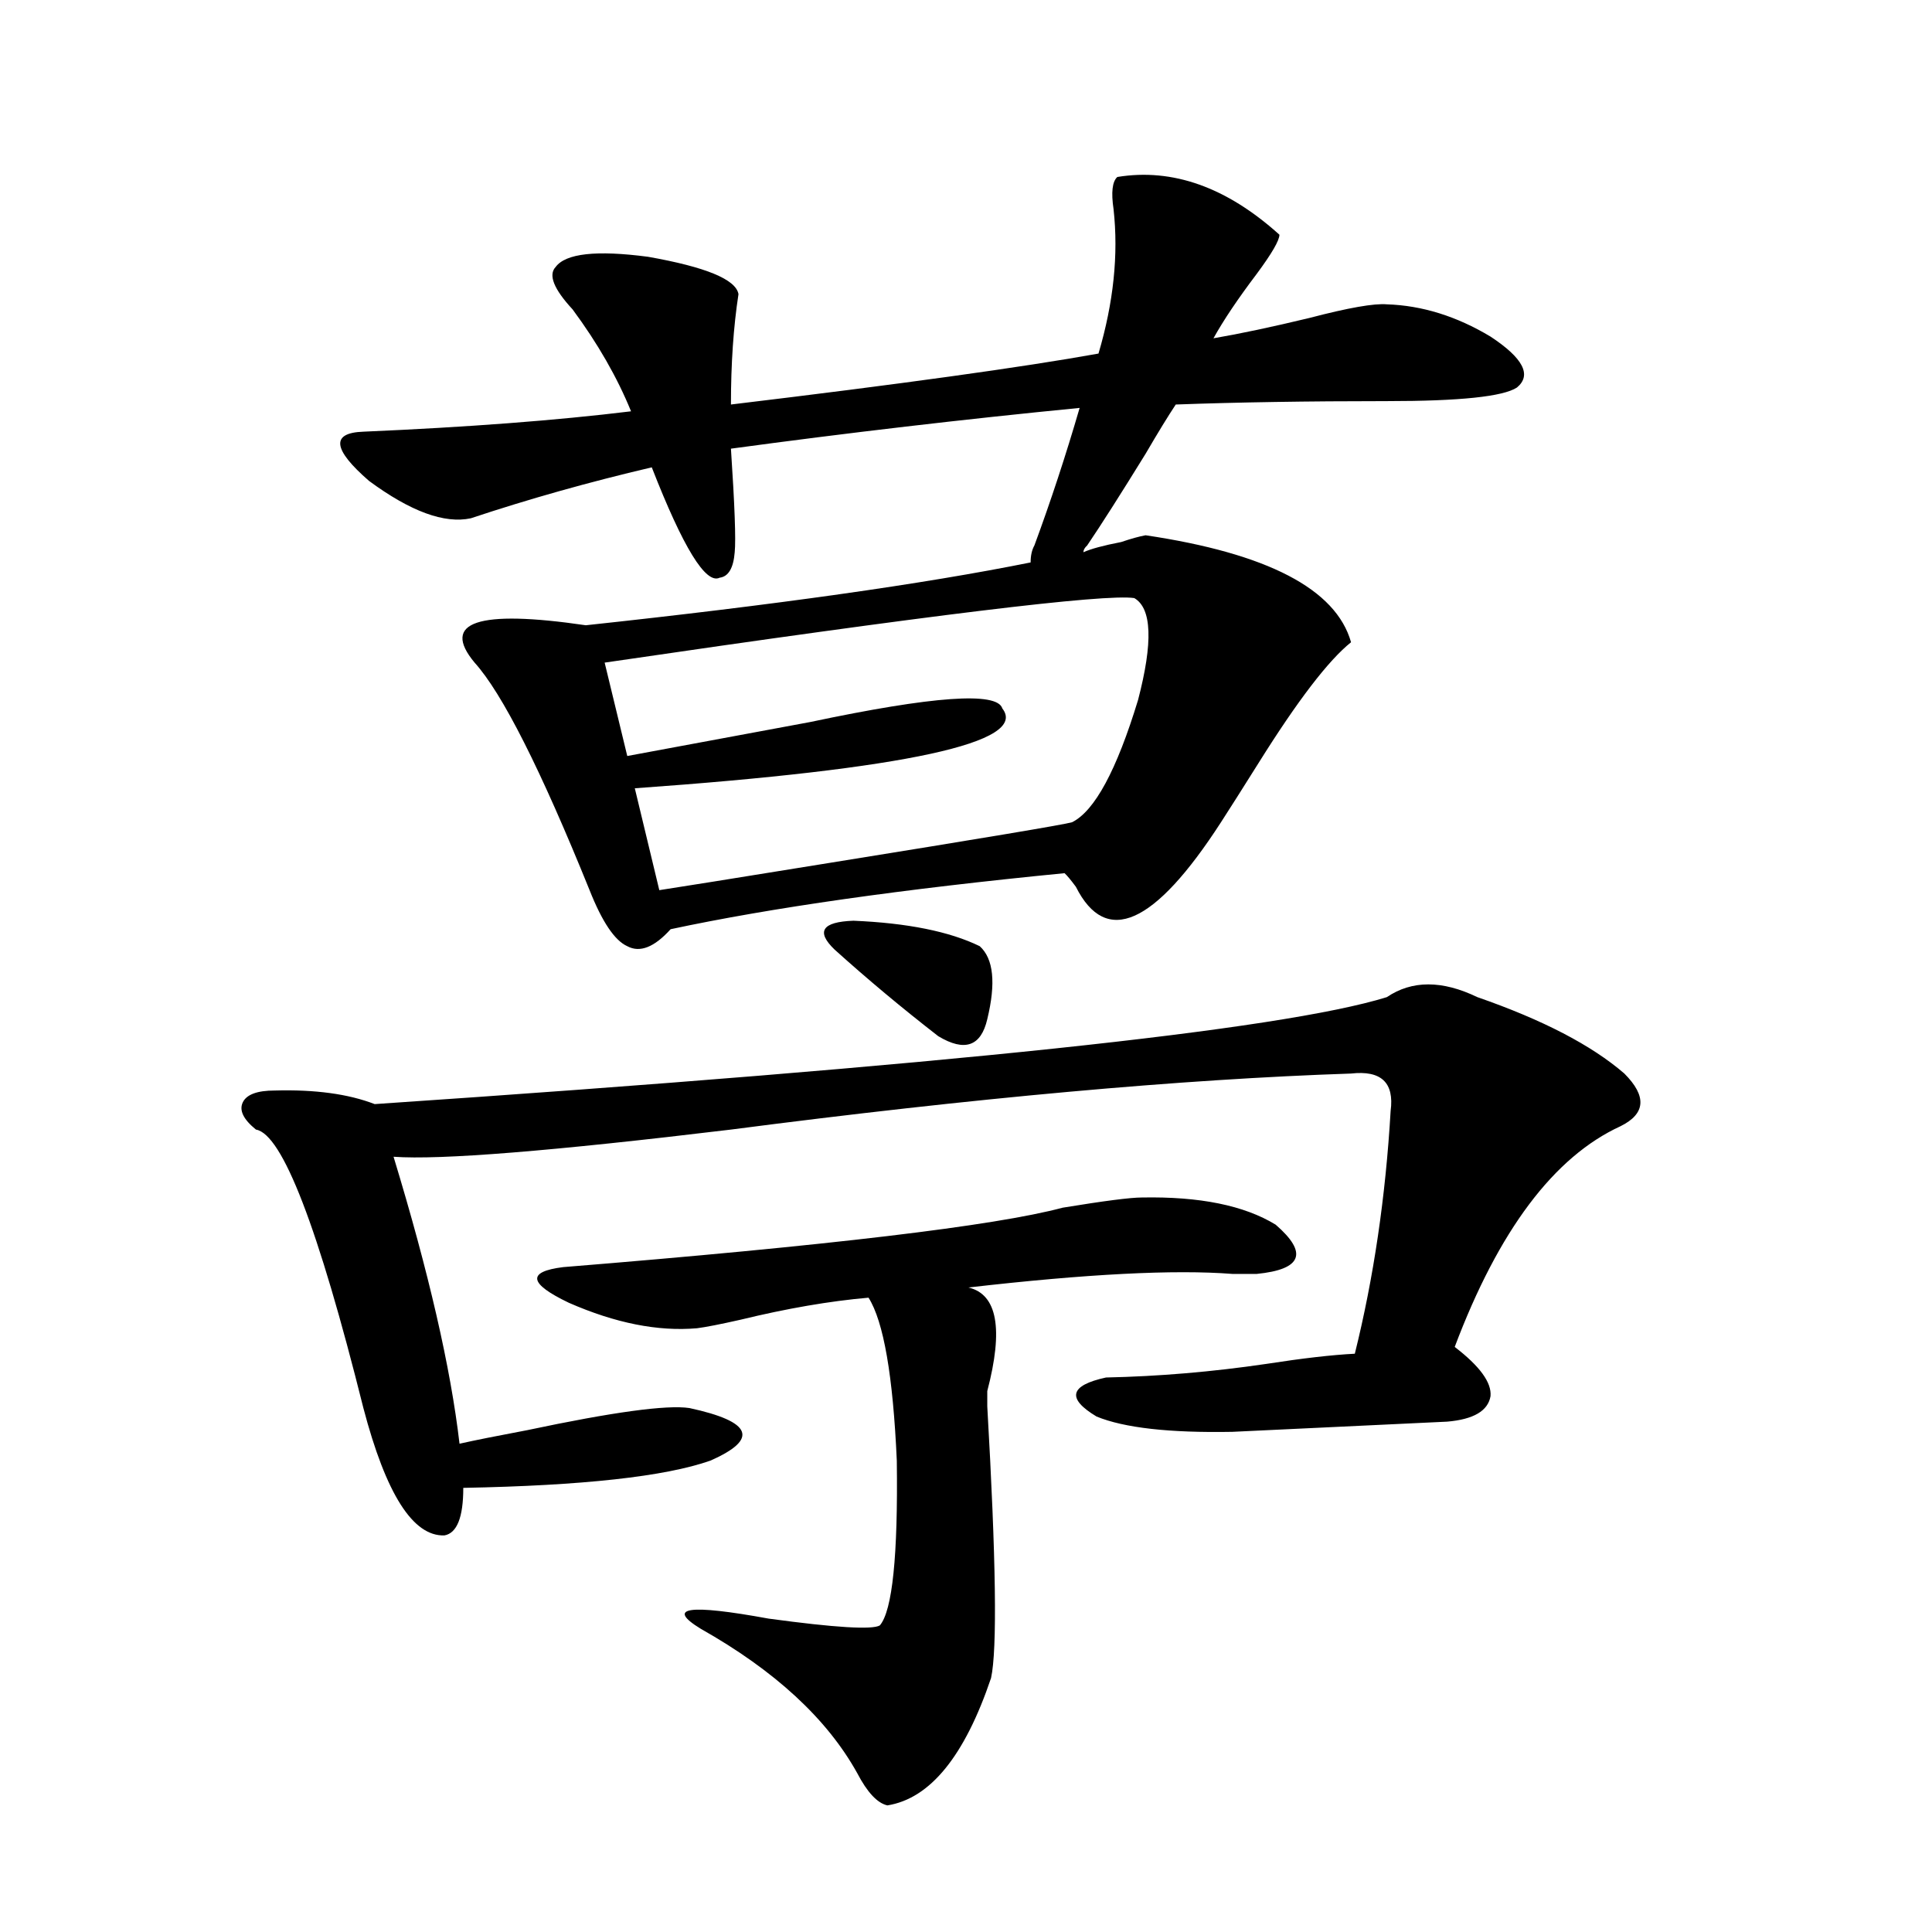 <?xml version="1.0" encoding="utf-8"?>
<!-- Generator: Adobe Illustrator 16.0.0, SVG Export Plug-In . SVG Version: 6.00 Build 0)  -->
<!DOCTYPE svg PUBLIC "-//W3C//DTD SVG 1.1//EN" "http://www.w3.org/Graphics/SVG/1.1/DTD/svg11.dtd">
<svg version="1.1" id="图层_1" xmlns="http://www.w3.org/2000/svg" xmlns:xlink="http://www.w3.org/1999/xlink" x="0px" y="0px"
	 width="1000px" height="1000px" viewBox="0 0 1000 1000" enable-background="new 0 0 1000 1000" xml:space="preserve">
<path d="M752.957,697.168c13.003,9.971,19.177,18.457,18.536,25.488c-1.311,7.622-8.78,12.017-22.438,13.184
	c-24.069,1.182-61.142,2.939-111.217,5.273c-32.529,0.591-55.943-2.046-70.242-7.91c-15.609-9.365-13.993-16.108,4.878-20.215
	c27.316-0.576,54.953-2.925,82.925-7.031c18.856-2.925,34.146-4.683,45.853-5.273c9.756-39.248,15.93-81.147,18.536-125.684
	c1.951-14.639-4.878-21.094-20.487-19.336c-87.803,2.939-194.797,12.607-320.968,29.004c-92.36,11.138-150.575,15.82-174.63,14.063
	c18.201,59.766,29.588,109.287,34.146,148.535c7.805-1.758,19.512-4.092,35.121-7.031c44.222-9.365,72.193-13.184,83.9-11.426
	c32.515,7.031,36.097,16.123,10.731,27.246c-23.414,8.213-66.02,12.896-127.802,14.063c0,15.244-3.262,23.442-9.756,24.609
	c-16.265,0.591-30.243-21.382-41.95-65.918c-23.414-93.74-41.95-141.792-55.608-144.141c-6.509-5.273-8.78-9.956-6.829-14.063
	c1.951-4.092,7.47-6.152,16.585-6.152c20.808-0.576,38.048,1.758,51.706,7.031c294.627-19.912,469.257-38.369,523.89-55.371
	c13.003-8.789,28.612-8.789,46.828,0c33.811,11.729,59.176,24.912,76.096,39.551c11.707,11.729,11.052,20.806-1.951,27.246
	C804.328,598.73,775.716,636.826,752.957,697.168z M245.652,342.969c-17.561-21.094,1.616-27.534,57.56-19.336
	c98.199-10.547,174.95-21.382,230.238-32.52c0-3.516,0.641-6.44,1.951-8.789c8.445-22.852,16.25-46.582,23.414-71.191
	c-59.846,5.864-119.997,12.896-180.483,21.094c1.951,29.307,2.592,47.173,1.951,53.613c-0.655,8.213-3.262,12.607-7.805,13.184
	c-7.164,3.516-18.871-15.518-35.121-57.129c-32.529,7.622-63.748,16.411-93.656,26.367c-13.658,2.939-31.219-3.516-52.682-19.336
	c-18.871-16.396-19.847-24.897-2.927-25.488c53.978-2.334,100.15-5.85,138.533-10.547c-7.164-17.578-17.24-35.156-30.243-52.734
	c-9.756-10.547-12.683-17.866-8.78-21.973c5.198-7.031,21.128-8.789,47.804-5.273c29.908,5.273,45.518,11.729,46.828,19.336
	c-2.606,17.002-3.902,36.035-3.902,57.129c87.803-10.547,151.216-19.336,190.239-26.367c7.805-26.367,10.396-51.265,7.805-74.707
	c-1.311-8.789-0.655-14.351,1.951-16.699c28.612-4.683,56.584,5.273,83.9,29.883c0,2.939-3.902,9.668-11.707,20.215
	c-9.756,12.896-17.24,24.033-22.438,33.398c13.658-2.334,30.243-5.85,49.755-10.547c20.152-5.273,33.49-7.607,39.999-7.031
	c18.201,0.591,36.097,6.152,53.657,16.699c16.905,11.138,21.463,19.927,13.658,26.367c-7.164,4.697-29.603,7.031-67.315,7.031
	c-40.975,0-77.406,0.591-109.266,1.758c-3.902,5.864-9.115,14.365-15.609,25.488c-13.018,21.094-23.094,36.914-30.243,47.461
	c-1.311,1.182-1.951,2.349-1.951,3.516c3.902-1.758,10.396-3.516,19.512-5.273c5.198-1.758,9.421-2.925,12.683-3.516
	c63.078,9.38,98.534,27.837,106.339,55.371c-11.707,9.38-27.651,30.186-47.804,62.402c-8.46,13.486-14.969,23.73-19.512,30.762
	c-34.48,53.325-59.511,64.463-75.12,33.398c-2.606-3.516-4.558-5.85-5.854-7.031c-83.9,8.213-151.871,17.881-203.897,29.004
	c-8.46,9.38-15.944,12.305-22.438,8.789c-6.509-2.925-13.018-12.593-19.512-29.004C279.798,398.052,259.951,358.789,245.652,342.969
	z M591.01,619.824c29.908-0.576,53.002,4.106,69.267,14.063c16.905,14.653,13.658,23.154-9.756,25.488c-2.606,0-6.829,0-12.683,0
	c-29.923-2.334-75.455,0-136.582,7.031c14.954,3.516,18.201,21.396,9.756,53.613c0,0.591,0,3.228,0,7.91
	c4.543,79.102,5.198,125.973,1.951,140.625c-13.658,40.43-31.554,62.402-53.657,65.918c-5.213-1.181-10.411-6.742-15.609-16.699
	c-15.609-28.125-42.605-53.036-80.974-74.707c-18.216-11.137-6.509-12.895,35.121-5.273c34.466,4.684,53.657,5.851,57.56,3.516
	c6.494-7.621,9.421-36.035,8.78-85.254c-1.951-43.945-6.829-72.07-14.634-84.375c-20.167,1.758-42.285,5.576-66.34,11.426
	c-10.411,2.349-17.896,3.818-22.438,4.395c-20.167,1.758-42.285-2.637-66.34-13.184c-20.822-9.956-21.798-16.108-2.927-18.457
	c137.223-11.123,223.409-21.382,258.53-30.762C571.498,621.582,585.156,619.824,591.01,619.824z M587.107,309.57
	c-14.969-2.334-106.339,8.789-274.14,33.398l11.707,48.34c25.365-4.683,56.904-10.547,94.632-17.578
	c63.733-13.472,96.903-15.82,99.51-7.031c13.658,17.578-49.755,31.353-190.239,41.309l12.683,52.734
	c7.805-1.167,37.072-5.85,87.803-14.063c79.998-12.881,121.948-19.912,125.851-21.094c11.707-5.85,23.079-26.943,34.146-63.281
	C596.863,332.422,596.208,314.844,587.107,309.57z M431.989,491.504c-9.756-9.365-6.509-14.351,9.756-14.941
	c27.957,1.182,49.755,5.576,65.364,13.184c7.149,6.455,8.445,19.048,3.902,37.793c-3.262,14.063-11.707,17.002-25.365,8.789
	C466.775,521.689,448.895,506.748,431.989,491.504z"/>
</svg>
